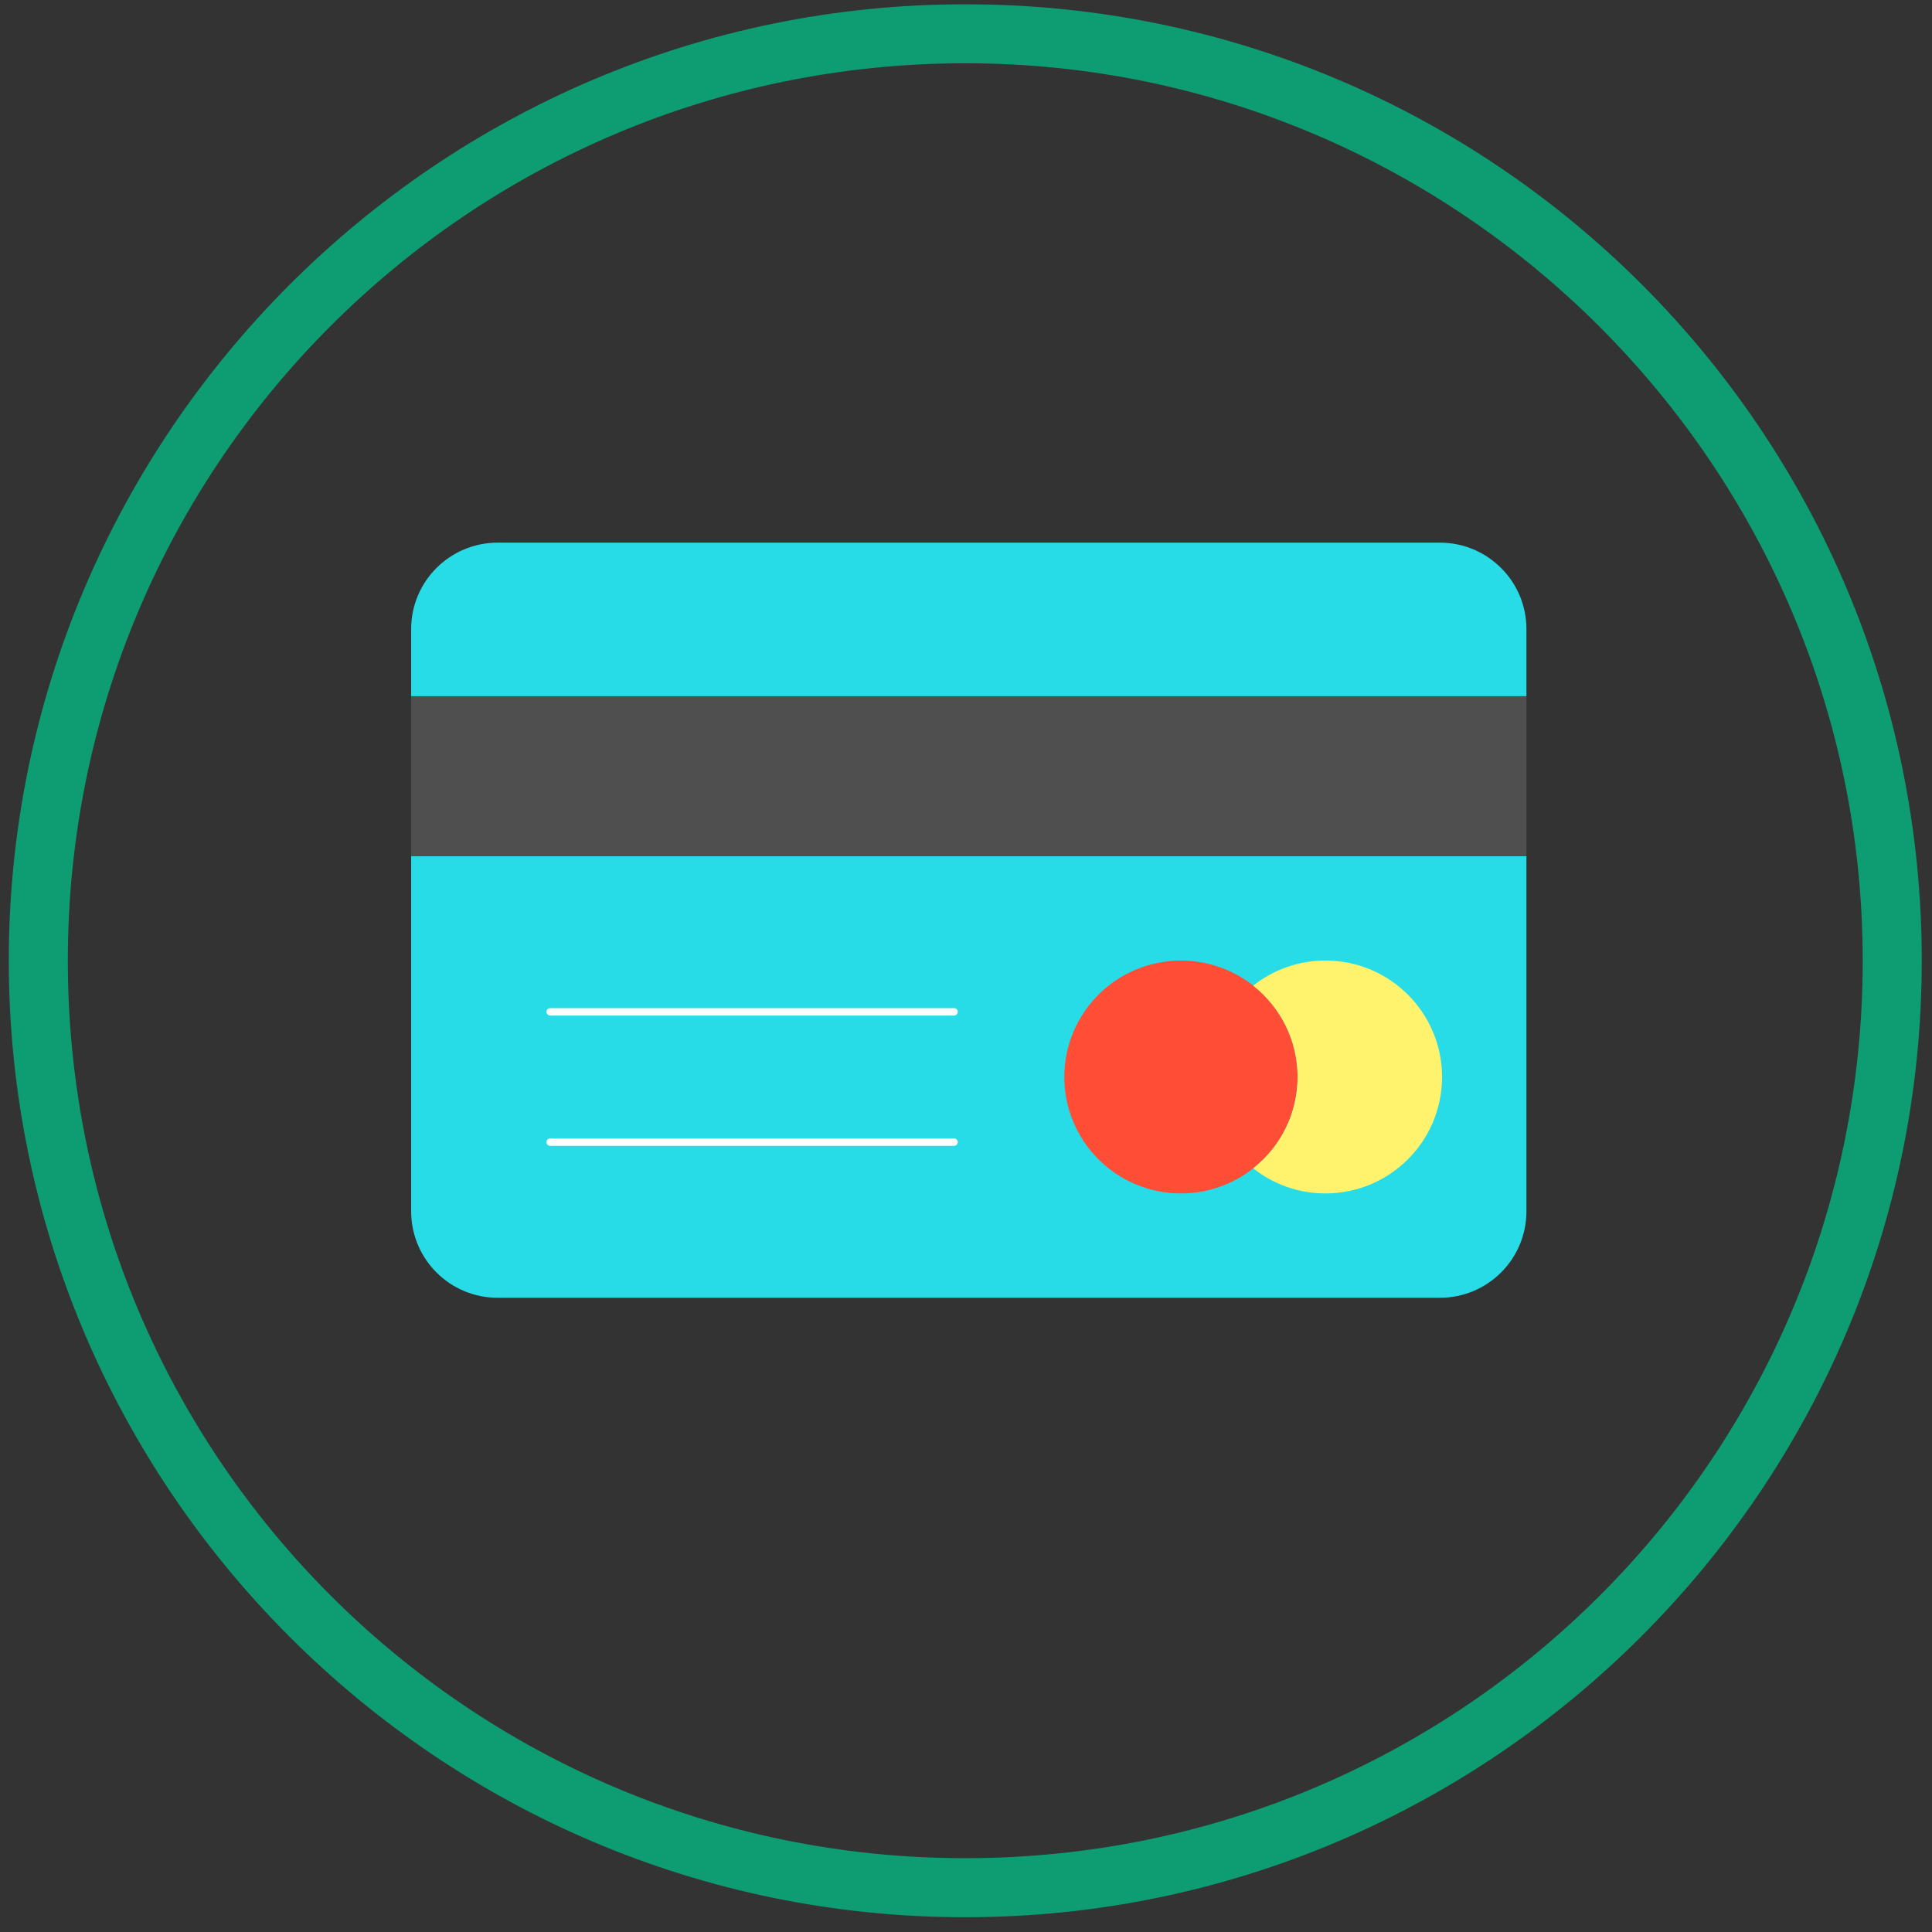<?xml version="1.0" encoding="UTF-8"?>
<svg xmlns="http://www.w3.org/2000/svg" xmlns:xlink="http://www.w3.org/1999/xlink" width="236" zoomAndPan="magnify" viewBox="0 0 177 177" height="236" preserveAspectRatio="xMidYMid meet" version="1.0">
  <rect x="0" y="0" width="177" height="177" fill="#333333" stroke="none"/>
  <defs>
    <filter x="0%" y="0%" width="100%" height="100%" id="5271e62a3f">
      <feColorMatrix values="0 0 0 0 1 0 0 0 0 1 0 0 0 0 1 0 0 0 1 0" color-interpolation-filters="sRGB"></feColorMatrix>
    </filter>
    <clipPath id="ddbf4e5383">
      <path d="M 0.496 0 L 176.5 0 L 176.5 176.004 L 0.496 176.004 Z M 0.496 0 " clip-rule="nonzero"></path>
    </clipPath>
    <mask id="d7f1143c52">
      <g filter="url(#5271e62a3f)">
        <rect x="-17.7" width="212.4" fill="#000000" y="-17.7" height="212.4" fill-opacity="0.729"></rect>
      </g>
    </mask>
    <clipPath id="78b29c34f4">
      <path d="M 0.805 0.391 L 176.062 0.391 L 176.062 175.648 L 0.805 175.648 Z M 0.805 0.391 " clip-rule="nonzero"></path>
    </clipPath>
    <clipPath id="ed71a7893c">
      <rect x="0" width="177" y="0" height="177"></rect>
    </clipPath>
    <clipPath id="93c9fc543f">
      <path d="M 37.668 49.633 L 139.844 49.633 L 139.844 64 L 37.668 64 Z M 37.668 49.633 " clip-rule="nonzero"></path>
    </clipPath>
    <clipPath id="2aa09cb770">
      <path d="M 37.668 63 L 139.844 63 L 139.844 79 L 37.668 79 Z M 37.668 63 " clip-rule="nonzero"></path>
    </clipPath>
    <clipPath id="71da046b54">
      <path d="M 37.668 78 L 139.844 78 L 139.844 118.992 L 37.668 118.992 Z M 37.668 78 " clip-rule="nonzero"></path>
    </clipPath>
  </defs>
  <g clip-path="url(#ddbf4e5383)">
    <g mask="url(#d7f1143c52)">
      <g transform="matrix(1, 0, 0, 1, 0, -0)">
        <g clip-path="url(#ed71a7893c)">
          <g clip-path="url(#78b29c34f4)">
            <path fill="#00c389" d="M 88.434 175.648 C 40.02 175.648 0.805 136.16 0.805 88.02 C 0.805 39.875 40.02 0.391 88.434 0.391 C 136.848 0.391 176.062 39.605 176.062 88.02 C 176.062 136.434 136.574 175.648 88.434 175.648 Z M 88.434 5.797 C 42.996 5.797 6.215 42.582 6.215 88.02 C 6.215 133.457 42.996 170.238 88.434 170.238 C 133.871 170.238 170.652 133.457 170.652 88.02 C 170.652 42.582 133.602 5.797 88.434 5.797 Z M 88.434 5.797 " fill-opacity="1" fill-rule="nonzero"></path>
          </g>
        </g>
      </g>
    </g>
  </g>
  <g clip-path="url(#93c9fc543f)">
    <path fill="#27dce6" d="M 131.914 49.715 L 45.598 49.715 C 41.219 49.715 37.668 53.262 37.668 57.629 L 37.668 63.785 L 139.844 63.785 L 139.844 57.629 C 139.844 53.262 136.293 49.715 131.914 49.715 Z M 131.914 49.715 " fill-opacity="1" fill-rule="nonzero"></path>
  </g>
  <g clip-path="url(#2aa09cb770)">
    <path fill="#4f4f4f" d="M 37.668 78.441 L 139.844 78.441 L 139.844 63.785 L 37.668 63.785 Z M 37.668 78.441 " fill-opacity="1" fill-rule="nonzero"></path>
  </g>
  <g clip-path="url(#71da046b54)">
    <path fill="#27dce6" d="M 37.668 78.445 L 37.668 110.969 C 37.668 115.355 41.215 118.895 45.594 118.895 L 131.918 118.895 C 136.297 118.895 139.844 115.355 139.844 110.969 L 139.844 78.445 Z M 37.668 78.445 " fill-opacity="1" fill-rule="nonzero"></path>
  </g>
  <path fill="#ff4d36" d="M 118.879 98.668 C 118.879 99.371 118.809 100.062 118.672 100.75 C 118.535 101.438 118.332 102.105 118.066 102.75 C 117.797 103.398 117.469 104.012 117.078 104.598 C 116.688 105.18 116.246 105.719 115.75 106.211 C 115.254 106.707 114.711 107.148 114.129 107.539 C 113.547 107.93 112.93 108.258 112.281 108.523 C 111.633 108.793 110.965 108.996 110.277 109.133 C 109.59 109.27 108.895 109.336 108.191 109.336 C 107.492 109.336 106.797 109.27 106.109 109.133 C 105.418 108.996 104.75 108.793 104.102 108.523 C 103.453 108.258 102.84 107.93 102.254 107.539 C 101.672 107.148 101.133 106.707 100.637 106.211 C 100.141 105.719 99.695 105.18 99.309 104.598 C 98.918 104.012 98.59 103.398 98.32 102.75 C 98.051 102.105 97.848 101.438 97.711 100.75 C 97.574 100.062 97.508 99.371 97.508 98.668 C 97.508 97.969 97.574 97.273 97.711 96.586 C 97.848 95.902 98.051 95.234 98.32 94.586 C 98.59 93.938 98.918 93.324 99.309 92.742 C 99.695 92.16 100.141 91.621 100.637 91.125 C 101.133 90.629 101.672 90.188 102.254 89.797 C 102.84 89.41 103.453 89.082 104.102 88.812 C 104.75 88.543 105.418 88.344 106.109 88.207 C 106.797 88.07 107.492 88 108.191 88 C 108.895 88 109.59 88.07 110.277 88.207 C 110.965 88.344 111.633 88.543 112.281 88.812 C 112.93 89.082 113.547 89.41 114.129 89.797 C 114.711 90.188 115.254 90.629 115.75 91.125 C 116.246 91.621 116.688 92.16 117.078 92.742 C 117.469 93.324 117.797 93.938 118.066 94.586 C 118.332 95.234 118.535 95.902 118.672 96.586 C 118.809 97.273 118.879 97.969 118.879 98.668 Z M 118.879 98.668 " fill-opacity="1" fill-rule="nonzero"></path>
  <path fill="#fff36e" d="M 121.43 88 C 118.926 88 116.629 88.863 114.809 90.301 C 117.285 92.258 118.879 95.273 118.879 98.668 C 118.879 102.062 117.285 105.082 114.809 107.035 C 116.629 108.473 118.926 109.336 121.43 109.336 C 127.328 109.336 132.113 104.559 132.113 98.668 C 132.113 92.777 127.328 88 121.43 88 Z M 121.43 88 " fill-opacity="1" fill-rule="nonzero"></path>
  <path stroke-linecap="round" transform="matrix(0.341, 0, 0, 0.34, 37.67, 49.717)" fill="none" stroke-linejoin="miter" d="M 37.34 126.417 L 145.853 126.417 " stroke="#ffffff" stroke-width="2" stroke-opacity="1" stroke-miterlimit="10"></path>
  <path stroke-linecap="round" transform="matrix(0.341, 0, 0, 0.34, 37.67, 49.717)" fill="none" stroke-linejoin="miter" d="M 37.34 161.527 L 145.853 161.527 " stroke="#ffffff" stroke-width="2" stroke-opacity="1" stroke-miterlimit="10"></path>
</svg>
